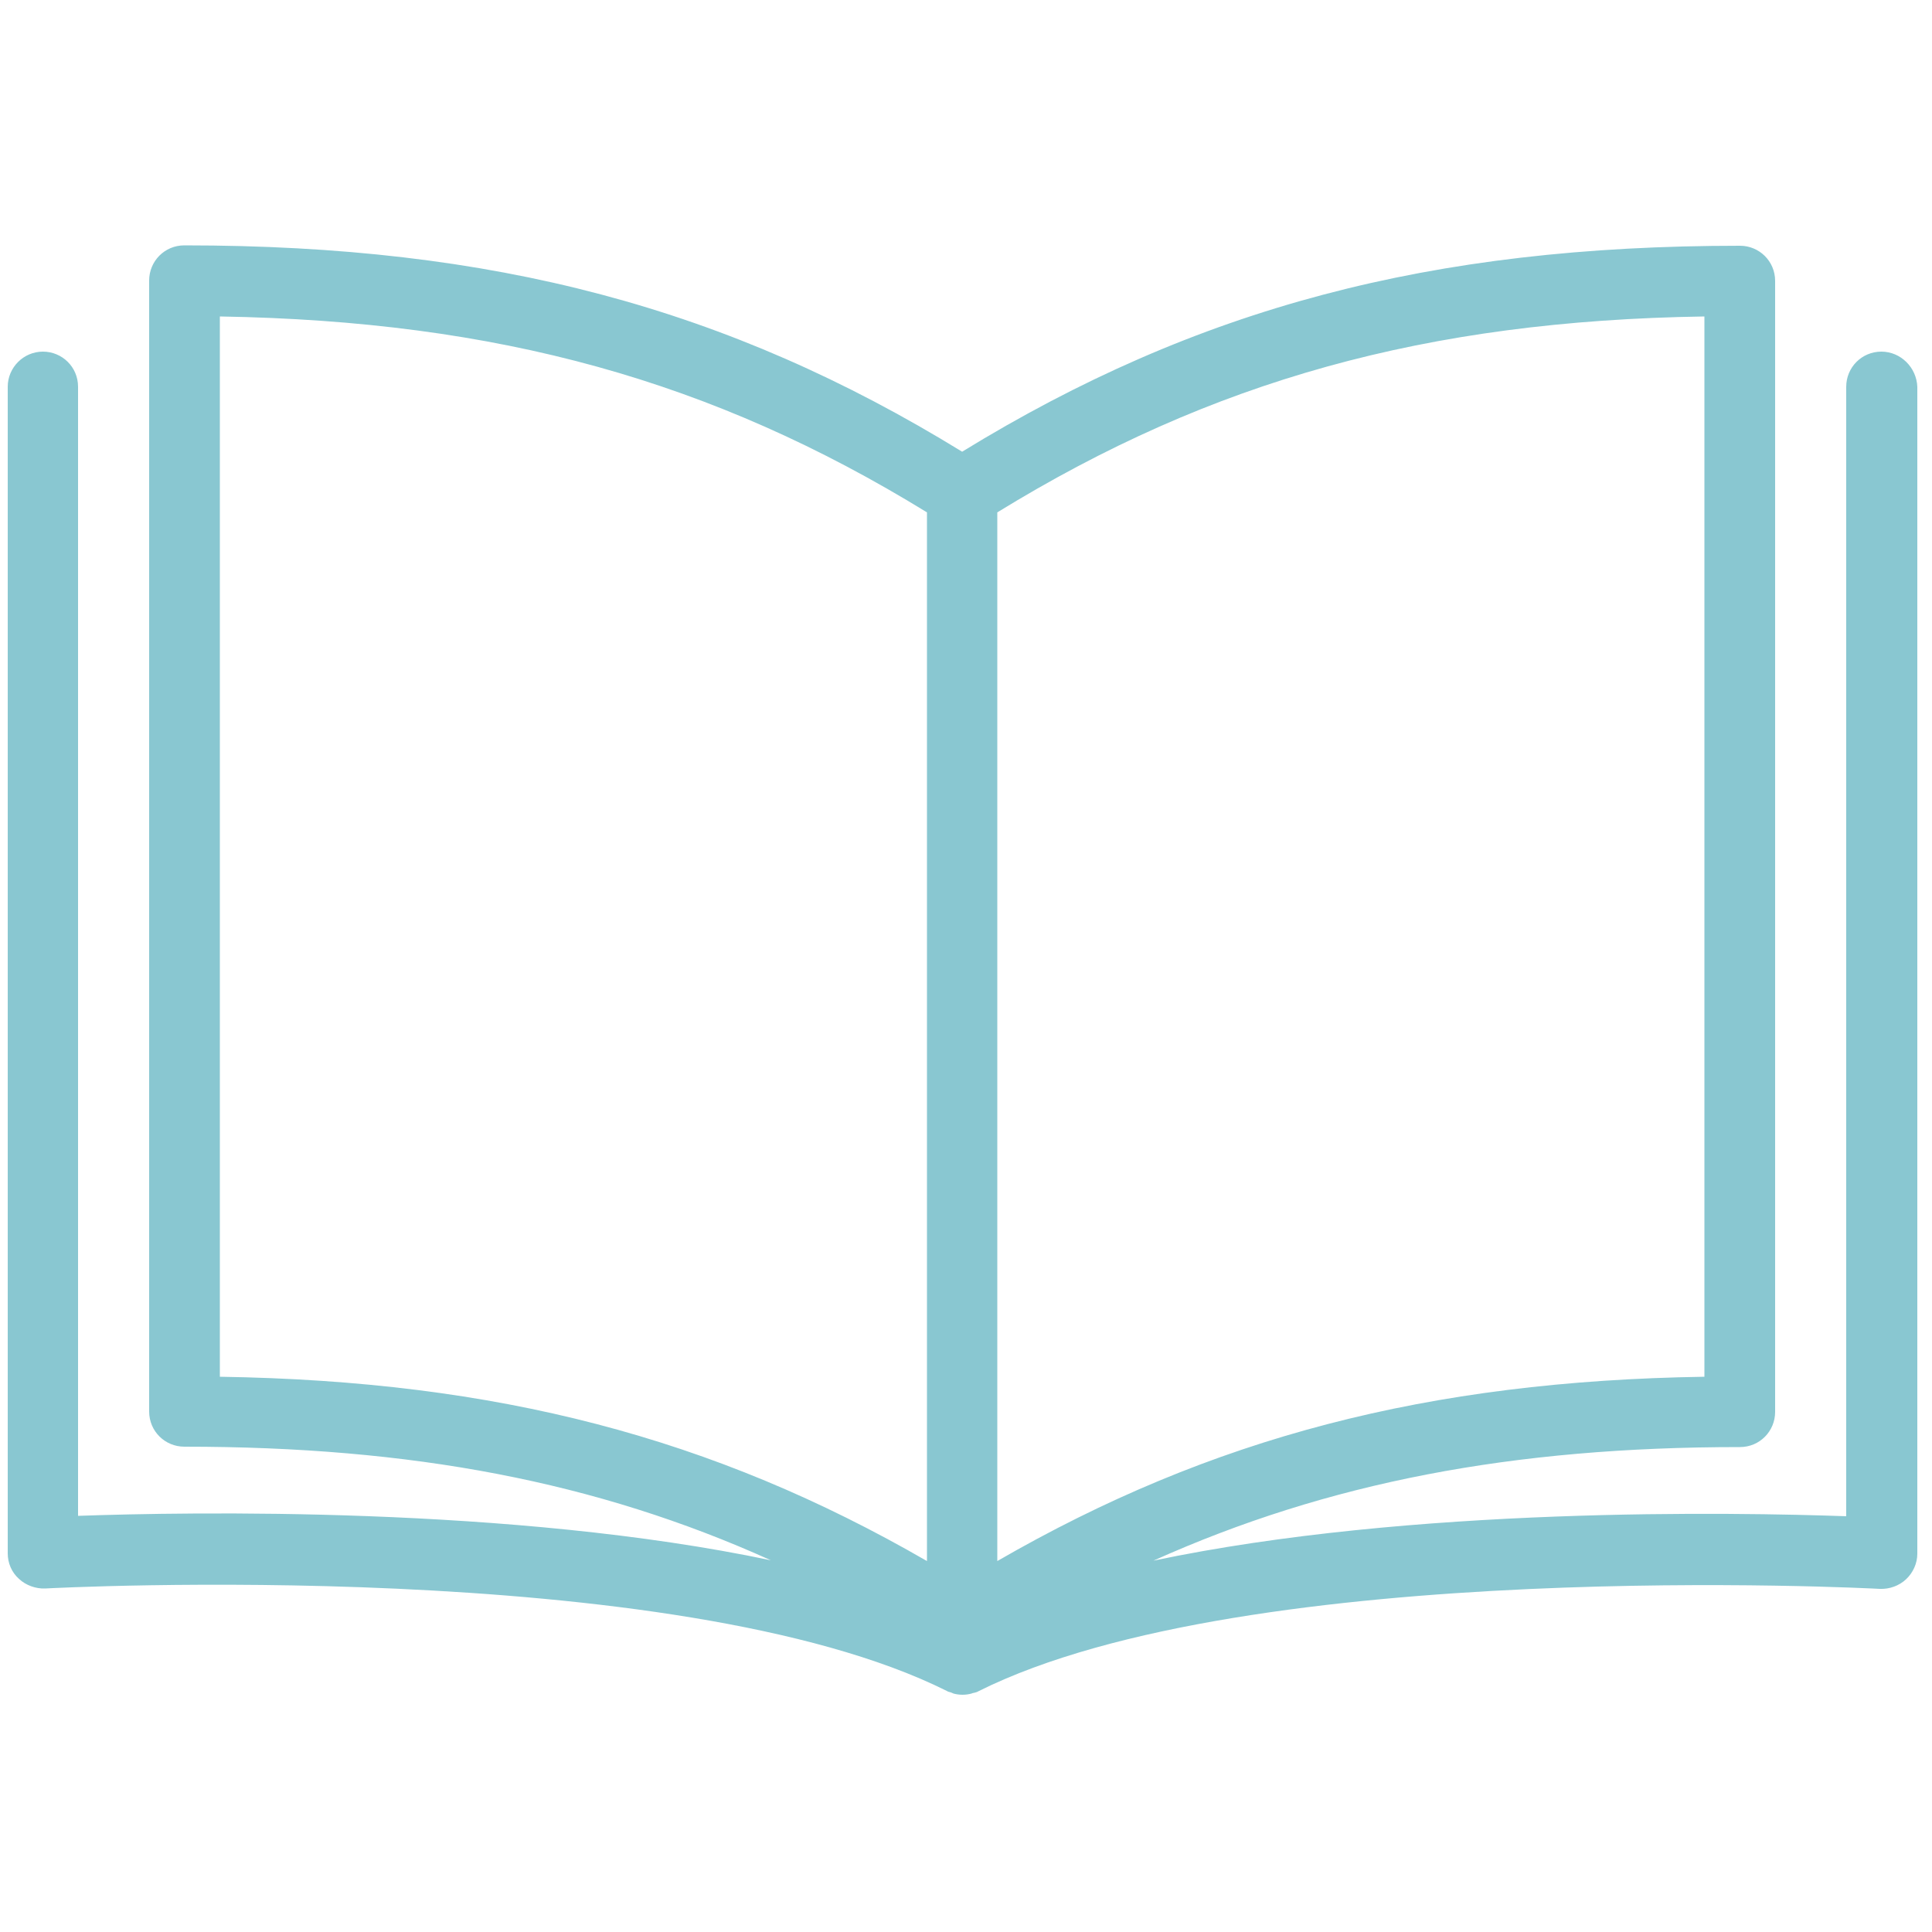 <?xml version="1.0" encoding="utf-8"?>
<!-- Generator: Adobe Illustrator 25.0.0, SVG Export Plug-In . SVG Version: 6.00 Build 0)  -->
<svg version="1.1" id="Layer_1" xmlns="http://www.w3.org/2000/svg" xmlns:xlink="http://www.w3.org/1999/xlink" x="0px" y="0px"
	 viewBox="0 0 500 500" style="enable-background:new 0 0 500 500;" xml:space="preserve">
<style type="text/css">
	.st0{fill:#89C7D1;}
</style>
<path class="st0" d="M486.9,91c-5.1,0-9.1,4.1-9.1,9.1v292.3c-28.4-1-112.4-2.6-179.3,11.5c45.2-20.3,93-29.4,151.8-29.4
	c5.1,0,9.1-4.1,9.1-9.1V72.7c0-5.1-4.1-9.1-9.1-9.1c-80,0-140.5,16-201.3,53.3C188.3,79.6,127.7,63.5,47.7,63.5
	c-5.1,0-9.1,4.1-9.1,9.1v292.7c0,5.1,4.1,9.1,9.1,9.1c58.8,0,106.6,9,151.8,29.4c-66.9-14.1-150.9-12.5-179.3-11.5V100.1
	c0-5.1-4.1-9.1-9.1-9.1S2,95.1,2,100.1V402c0,2.5,1,4.9,2.9,6.6c1.8,1.7,4.4,2.6,6.8,2.5c1.6-0.1,163-8.6,233.3,26.5
	c0.3,0.2,0.7,0.3,1.1,0.4c0.2,0.1,0.5,0.2,0.7,0.3c0.8,0.2,1.5,0.3,2.3,0.3h0h0c0.8,0,1.5-0.1,2.3-0.3c0.2-0.1,0.5-0.2,0.7-0.2
	c0.4-0.1,0.8-0.2,1.1-0.4c70.2-35.1,231.6-26.6,233.3-26.5c2.5,0.1,5-0.8,6.8-2.5c1.8-1.7,2.9-4.1,2.9-6.6V100.1
	C496,95.1,491.9,91,486.9,91z M441.1,356.3c-71.5,1.1-127.6,15.7-183,47.7V132.6c55.5-34.1,111-49.6,183-50.7V356.3z M56.9,81.9
	c72,1.2,127.5,16.6,183,50.7v271.4c-55.4-32-111.4-46.6-183-47.7V81.9z"/>
</svg>
